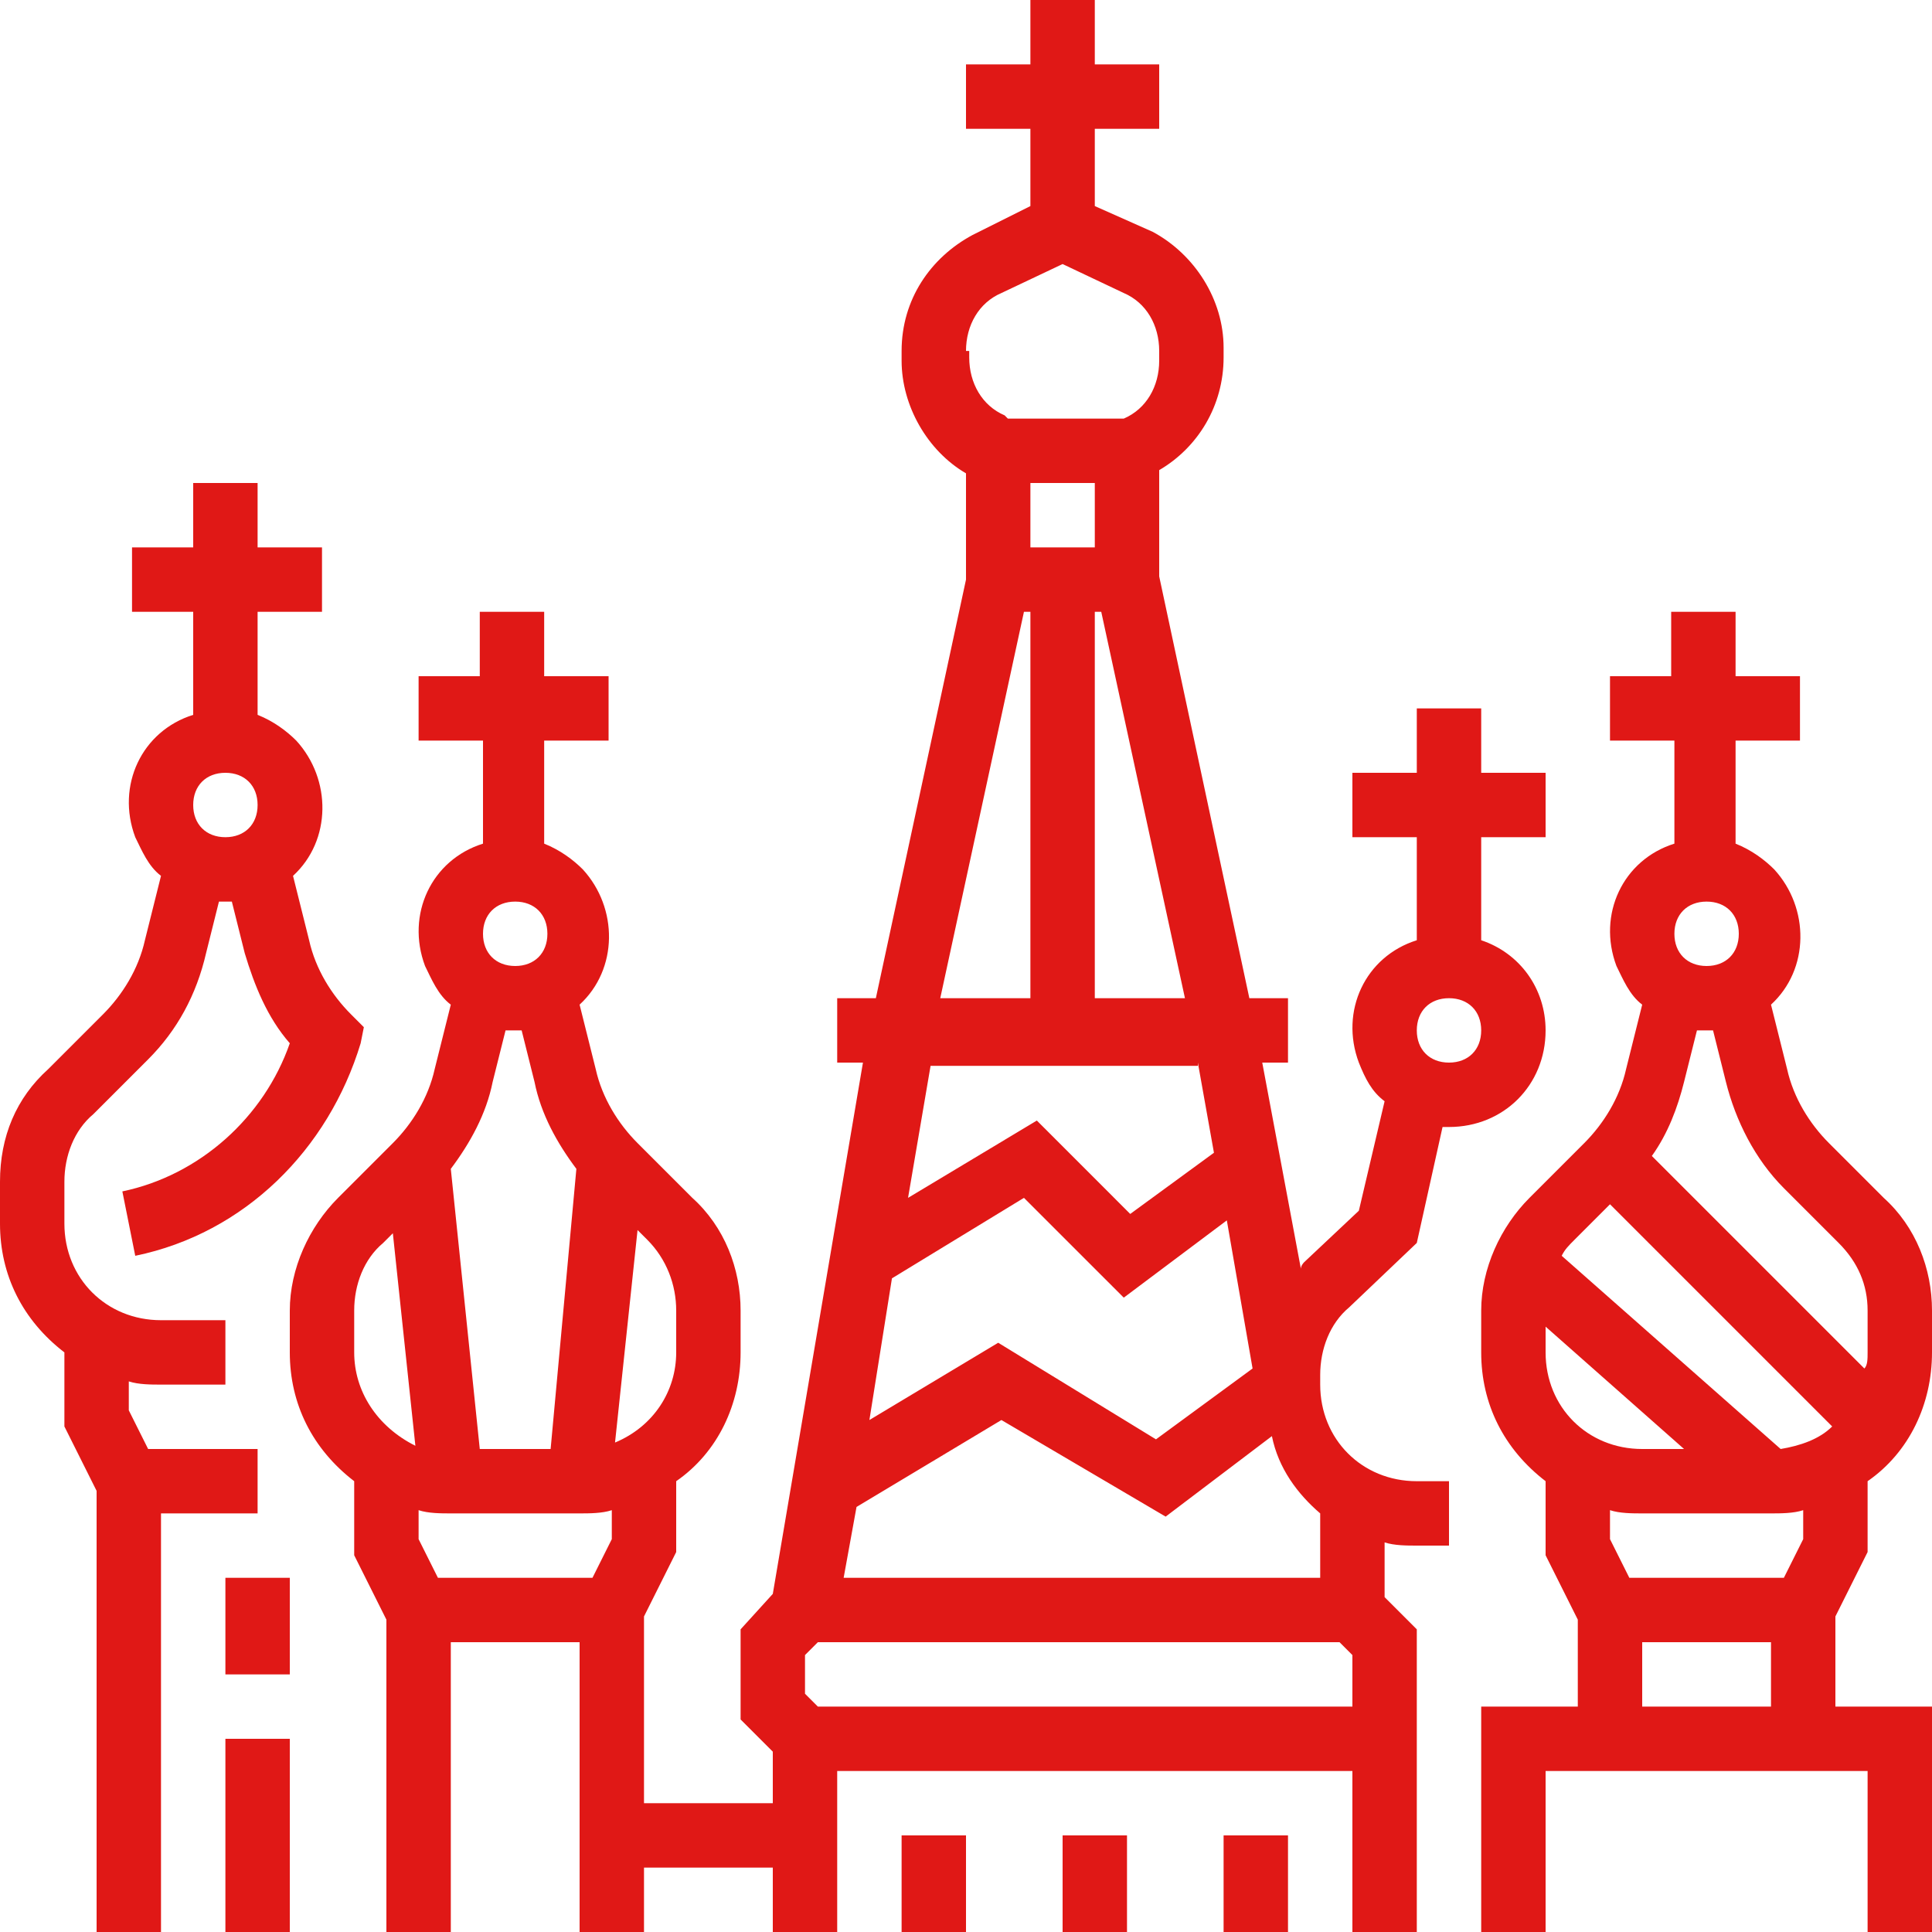 <?xml version="1.0" encoding="UTF-8"?> <svg xmlns="http://www.w3.org/2000/svg" width="480" height="480" viewBox="0 0 480 480" fill="none"> <g clip-path="url(#clip0)"> <path d="M464 385.602V368C474.398 360.801 480 348.801 480 336V325.602C480 315.199 476 304.801 468 297.602L454.398 284C449.602 279.199 445.602 272.801 444 265.602L440 249.602C449.602 240.801 449.602 225.602 440.801 216C438.398 213.602 435.199 211.199 431.199 209.602V184H447.199V168H431.199V152H415.199V168H400V184H416V209.602C403.199 213.602 396.801 227.199 401.602 240C403.199 243.199 404.801 247.199 408 249.602L404 265.602C402.398 272.801 398.398 279.199 393.602 284L380 297.602C372.801 304.801 368 315.199 368 325.602V336C368 348.801 373.602 360 384 368V386.398L392 402.398V424H368V480H384V440H464V480H480V424H456V401.602L464 385.602ZM424 224C428.801 224 432 227.199 432 232C432 236.801 428.801 240 424 240C419.199 240 416 236.801 416 232C416 227.199 419.199 224 424 224ZM425.602 256L428.801 268.801C431.199 278.398 436 288 443.199 295.199L456.801 308.801C461.602 313.602 464 319.199 464 325.602V336C464 337.602 464 339.199 463.199 340L410.398 287.199C414.398 281.602 416.801 275.199 418.398 268.801L421.602 256H425.602ZM400 299.199L455.199 354.398C452 357.602 447.199 359.199 442.398 360L388 312C388.801 310.398 389.602 309.602 391.199 308L400 299.199ZM384 336V329.602L418.398 360H408C394.398 360 384 349.602 384 336ZM408 376H440C442.398 376 445.602 376 448 375.199V382.398L443.199 392H404.801L400 382.398V375.199C402.398 376 405.602 376 408 376V376ZM408 424V408H440V424H408Z" fill="#E01816"></path> <path d="M335.199 324.801L352 308.801L358.398 280H360C373.602 280 384 269.602 384 256C384 245.602 377.602 236.801 368 233.602V208H384V192H368V176H352V192H336V208H352V233.602C339.199 237.602 332.801 251.199 337.602 264C339.199 268 340.801 271.199 344 273.602L337.602 300.801L324 313.602C324 313.602 323.199 314.398 323.199 315.199L313.602 264H320V248H310.398L288 143.199V116.801C297.602 111.199 304 100.801 304 88.801V86.398C304 74.398 296.801 63.199 286.398 57.602L272 51.199V32H288V16H272V0H256V16H240V32H256V51.199L241.602 58.398C231.199 64 224 74.398 224 87.199V89.602C224 100.801 230.398 112 240 117.602V144L217.602 248H208V264H214.398L192 396L184 404.801V427.199L192 435.199V448H160V401.602L168 385.602V368C178.398 360.801 184 348.801 184 336V325.602C184 315.199 180 304.801 172 297.602L158.398 284C153.602 279.199 149.602 272.801 148 265.602L144 249.602C153.602 240.801 153.602 225.602 144.801 216C142.398 213.602 139.199 211.199 135.199 209.602V184H151.199V168H135.199V152H119.199V168H104V184H120V209.602C107.199 213.602 100.801 227.199 105.602 240C107.199 243.199 108.801 247.199 112 249.602L108 265.602C106.398 272.801 102.398 279.199 97.602 284L84 297.602C76.801 304.801 72 315.199 72 325.602V336C72 348.801 77.602 360 88 368V386.398L96 402.398V480H112V408H144V480H160V464H192V480H208V440H336V480H352V404.801L344 396.801V383.199C346.398 384 349.602 384 352 384H360V368H352C338.398 368 328 357.602 328 344V341.602C328 335.199 330.398 328.801 335.199 324.801V324.801ZM360 248C364.801 248 368 251.199 368 256C368 260.801 364.801 264 360 264C355.199 264 352 260.801 352 256C352 251.199 355.199 248 360 248V248ZM168 325.602V336C168 345.602 162.398 354.398 152.801 358.398L158.398 305.602L160.801 308C165.602 312.801 168 319.199 168 325.602ZM128 224C132.801 224 136 227.199 136 232C136 236.801 132.801 240 128 240C123.199 240 120 236.801 120 232C120 227.199 123.199 224 128 224ZM129.602 256L132.801 268.801C134.398 276.801 138.398 284 143.199 290.398L136.801 360H119.199L112 290.398C116.801 284 120.801 276.801 122.398 268.801L125.602 256H129.602ZM88 325.602C88 319.199 90.398 312.801 95.199 308.801L97.602 306.398L103.199 359.199C93.602 354.398 88 345.602 88 336V325.602ZM112 376H144C146.398 376 149.602 376 152 375.199V382.398L147.199 392H108.801L104 382.398V375.199C106.398 376 109.602 376 112 376ZM221.602 317.602L254.398 297.602L279.199 322.398L304.801 303.199L311.199 340L287.199 357.602L248 333.602L216 352.801L221.602 317.602ZM256 120H272V136H256V120ZM273.602 152L294.398 248H272V152H273.602ZM240 87.199C240 80.801 243.199 75.199 248.801 72.801L264 65.602L279.199 72.801C284.801 75.199 288 80.801 288 87.199V89.602C288 96 284.801 101.602 279.199 104H250.398L249.602 103.199C244 100.801 240.801 95.199 240.801 88.801V87.199H240ZM254.398 152H256V248H233.602L254.398 152ZM297.602 264L301.602 286.398L280.801 301.602L257.602 278.398L225.602 297.602L231.199 264.801H297.602V264ZM203.199 424L200 420.801V411.199L203.199 408H332.801L336 411.199V424H203.199ZM328 376V392H209.602L212.801 374.398L248.801 352.801L289.602 376.801L316 356.801C317.602 364.801 322.398 371.199 328 376V376Z" fill="#E01816"></path> <path d="M264 456H280V480H264V456Z" fill="#E01816"></path> <path d="M64 376V360H36.801L32 350.398V343.199C34.398 344 37.602 344 40 344H56V328H40C26.398 328 16 317.602 16 304V293.602C16 287.199 18.398 280.801 23.199 276.801L36.801 263.199C44 256 48.801 247.199 51.199 236.801L54.398 224H57.602L60.801 236.801C63.199 244.801 66.398 252.801 72 259.199C65.602 277.602 49.602 292 30.398 296L33.602 312C60.801 306.398 81.602 285.602 89.602 259.199L90.398 255.199L87.199 252C82.398 247.199 78.398 240.801 76.801 233.602L72.801 217.602C82.398 208.801 82.398 193.602 73.602 184C71.199 181.602 68 179.199 64 177.602V152H80V136H64V120H48V136H32.801V152H48V177.602C35.199 181.602 28.801 195.199 33.602 208C35.199 211.199 36.801 215.199 40 217.602L36 233.602C34.398 240.801 30.398 247.199 25.602 252L12 265.602C4 272.801 0 282.398 0 293.602V304C0 316.801 5.602 328 16 336V354.398L24 370.398V480H40V376H64ZM56 192C60.801 192 64 195.199 64 200C64 204.801 60.801 208 56 208C51.199 208 48 204.801 48 200C48 195.199 51.199 192 56 192Z" fill="#E01816"></path> <path d="M56 432H72V480H56V432Z" fill="#E01816"></path> <path d="M56 392H72V416H56V392Z" fill="#E01816"></path> <path d="M224 456H240V480H224V456Z" fill="#E01816"></path> <path d="M304 456H320V480H304V456Z" fill="#E01816"></path> </g> <defs> <clipPath id="clip0"> <rect width="480" height="480" fill="white"></rect> </clipPath> </defs> </svg> 
